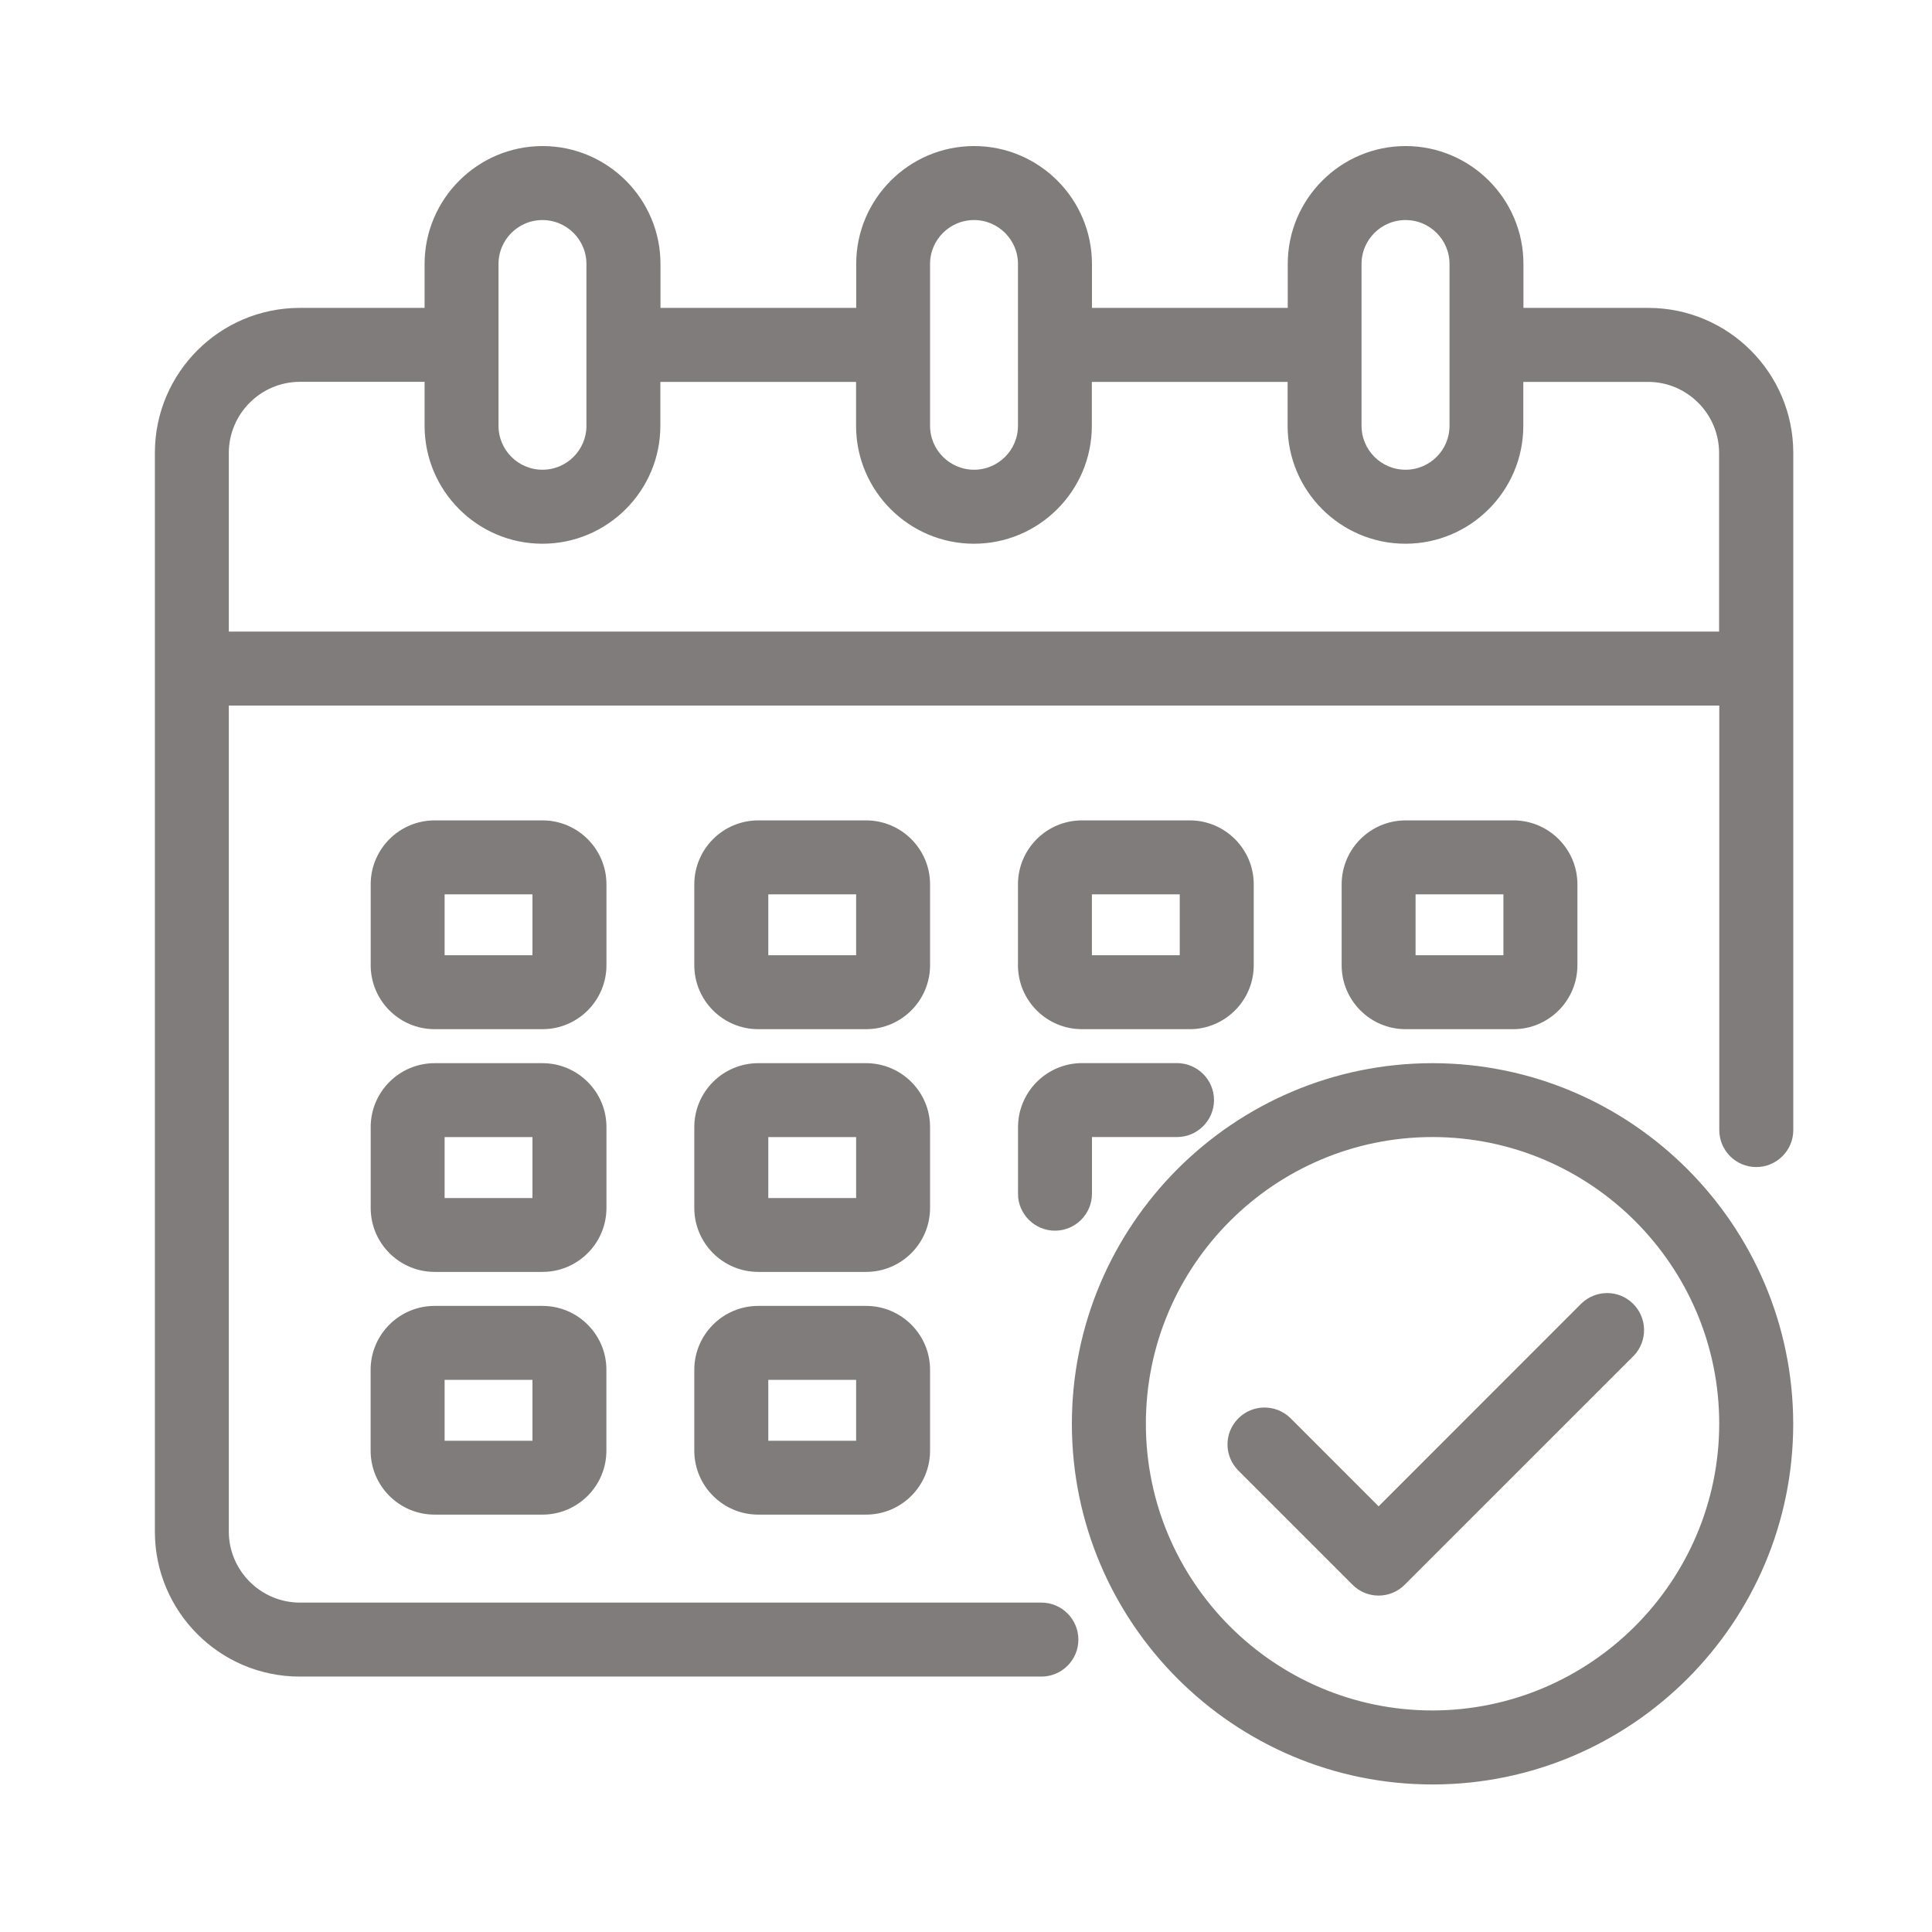 <?xml version="1.0" encoding="utf-8"?>
<!-- Generator: Adobe Illustrator 22.0.0, SVG Export Plug-In . SVG Version: 6.00 Build 0)  -->
<svg version="1.1" xmlns="http://www.w3.org/2000/svg" xmlns:xlink="http://www.w3.org/1999/xlink" x="0px" y="0px"
	 viewBox="0 0 30 30" style="enable-background:new 0 0 30 30;" xml:space="preserve">
<style type="text/css">
	.st0{fill:#817C7C;}
	.st1{fill:#817C7C;stroke:#817C7C;stroke-width:0.1;stroke-miterlimit:10;}
</style>
<g id="Layer_1">
</g>
<g id="Layer_2">
</g>
<g id="Layer_3">
	<g>
		<path class="st1" d="M25.595,4.831h-1.989V4.099c0-0.982-0.799-1.781-1.78-1.781s-1.78,0.799-1.78,1.781v0.732
			h-3.14V4.099c0-0.982-0.799-1.781-1.78-1.781s-1.781,0.799-1.781,1.781v0.732h-3.139V4.099
			c0-0.982-0.8-1.781-1.781-1.781S6.643,3.118,6.643,4.099v0.732H4.654c-1.213,0-2.199,0.987-2.199,2.2v16.753
			c0,1.213,0.986,2.2,2.199,2.2h11.517c0.289,0,0.524-0.235,0.524-0.524s-0.235-0.525-0.524-0.525H4.654
			c-0.633-0.002-1.149-0.518-1.151-1.151V10.906h23.244v6.642c0,0.289,0.235,0.524,0.524,0.524
			s0.525-0.235,0.525-0.524V7.031C27.795,5.818,26.808,4.831,25.595,4.831z M3.503,7.031
			c0.002-0.634,0.518-1.15,1.151-1.152H6.643V6.612c0,0.982,0.799,1.781,1.78,1.781s1.781-0.799,1.781-1.781
			V5.88h3.139V6.612c0,0.982,0.8,1.781,1.781,1.781s1.78-0.799,1.78-1.781V5.88h3.14V6.612
			c0,0.982,0.799,1.781,1.78,1.781s1.78-0.799,1.78-1.781V5.88h1.989c0.633,0.001,1.149,0.518,1.151,1.151
			v2.826H3.503V7.031z M22.558,6.612c0,0.404-0.328,0.732-0.733,0.732s-0.733-0.328-0.733-0.732V4.099
			c0-0.404,0.328-0.732,0.733-0.732s0.733,0.328,0.733,0.732V6.612z M15.857,6.612c0,0.404-0.328,0.732-0.732,0.732
			c-0.404,0-0.733-0.328-0.733-0.732V4.099c0-0.404,0.328-0.732,0.733-0.732c0.403,0,0.732,0.328,0.732,0.732V6.612
			z M9.156,6.612c0,0.404-0.328,0.732-0.733,0.732c-0.403,0-0.732-0.328-0.732-0.732V4.099
			c0-0.404,0.328-0.732,0.732-0.732c0.404,0,0.733,0.328,0.733,0.732V6.612z"/>
		<path class="st1" d="M14.392,13.732c0-0.52-0.423-0.943-0.943-0.943h-1.675c-0.52,0-0.943,0.423-0.943,0.943v1.256
			c0,0.52,0.423,0.943,0.943,0.943h1.675c0.52,0,0.943-0.423,0.943-0.943V13.732z M13.344,13.837v1.046h-1.464
			v-1.046H13.344z"/>
		<path class="st1" d="M9.367,13.732c0-0.52-0.423-0.943-0.943-0.943h-1.675c-0.52,0-0.943,0.423-0.943,0.943v1.256
			c0,0.52,0.423,0.943,0.943,0.943h1.675c0.52,0,0.943-0.423,0.943-0.943V13.732z M8.318,13.837v1.046H6.854v-1.046
			H8.318z"/>
		<path class="st1" d="M23.501,15.931c0.52,0,0.943-0.423,0.943-0.943v-1.256c0-0.52-0.423-0.943-0.943-0.943h-1.675
			c-0.52,0-0.943,0.423-0.943,0.943v1.256c0,0.52,0.423,0.943,0.943,0.943H23.501z M21.931,14.883v-1.046h1.464
			v1.046H21.931z"/>
		<path class="st1" d="M14.392,17.501c0-0.519-0.423-0.942-0.943-0.942h-1.675c-0.52,0-0.943,0.423-0.943,0.942v1.256
			c0,0.52,0.423,0.943,0.943,0.943h1.675c0.52,0,0.943-0.423,0.943-0.943V17.501z M13.344,17.607v1.046h-1.464
			v-1.046H13.344z"/>
		<path class="st1" d="M9.367,17.501c0-0.519-0.423-0.942-0.943-0.942h-1.675c-0.52,0-0.943,0.423-0.943,0.942v1.256
			c0,0.52,0.423,0.943,0.943,0.943h1.675c0.52,0,0.943-0.423,0.943-0.943V17.501z M8.318,17.607v1.046H6.854v-1.046
			H8.318z"/>
		<path class="st1" d="M13.449,20.328h-1.675c-0.52,0-0.943,0.423-0.943,0.942v1.256c0,0.52,0.423,0.943,0.943,0.943
			h1.675c0.52,0,0.943-0.423,0.943-0.943v-1.256C14.392,20.751,13.969,20.328,13.449,20.328z M13.344,21.376v1.046
			h-1.464v-1.046H13.344z"/>
		<path class="st1" d="M18.475,15.931c0.52,0,0.943-0.423,0.943-0.943v-1.256c0-0.52-0.423-0.943-0.943-0.943H16.8
			c-0.52,0-0.943,0.423-0.943,0.943v1.256c0,0.52,0.423,0.943,0.943,0.943H18.475z M16.905,14.883v-1.046h1.464
			v1.046H16.905z"/>
		<path class="st1" d="M15.857,18.535c0,0.289,0.236,0.525,0.525,0.525s0.524-0.236,0.524-0.525v-0.929h1.37
			c0.289,0,0.525-0.235,0.525-0.524s-0.236-0.524-0.525-0.524h-1.473c-0.521,0-0.945,0.424-0.945,0.945V18.535z"/>
		<path class="st1" d="M8.423,20.328h-1.675c-0.52,0-0.943,0.423-0.943,0.942v1.256c0,0.52,0.423,0.943,0.943,0.943
			h1.675c0.52,0,0.943-0.423,0.943-0.943v-1.256C9.367,20.751,8.944,20.328,8.423,20.328z M8.318,21.376v1.046H6.854
			v-1.046H8.318z"/>
		<path class="st1" d="M22.244,16.559c-3.06,0-5.55,2.49-5.55,5.55s2.49,5.55,5.55,5.55
			c3.061,0,5.551-2.49,5.551-5.55C27.791,19.051,25.302,16.561,22.244,16.559z M26.746,22.108
			c-0.003,2.479-2.022,4.498-4.502,4.502c-2.482,0-4.501-2.019-4.501-4.502s2.019-4.502,4.501-4.502
			C24.727,17.607,26.746,19.626,26.746,22.108z"/>
		<path class="st1" d="M24.591,20.276l-3.184,3.185L20,22.053c-0.209-0.201-0.541-0.195-0.742,0.013
			c-0.197,0.204-0.197,0.524,0.002,0.729l1.777,1.777c0.098,0.099,0.229,0.154,0.369,0.154c0,0,0,0,0.001,0
			c0.139,0,0.271-0.054,0.37-0.154l3.555-3.554c0.201-0.208,0.195-0.54-0.013-0.742
			C25.117,20.08,24.797,20.079,24.591,20.276z"/>
	</g>
</g>
<g id="Layer_4">
</g>
<g id="Layer_5">
</g>
</svg>
